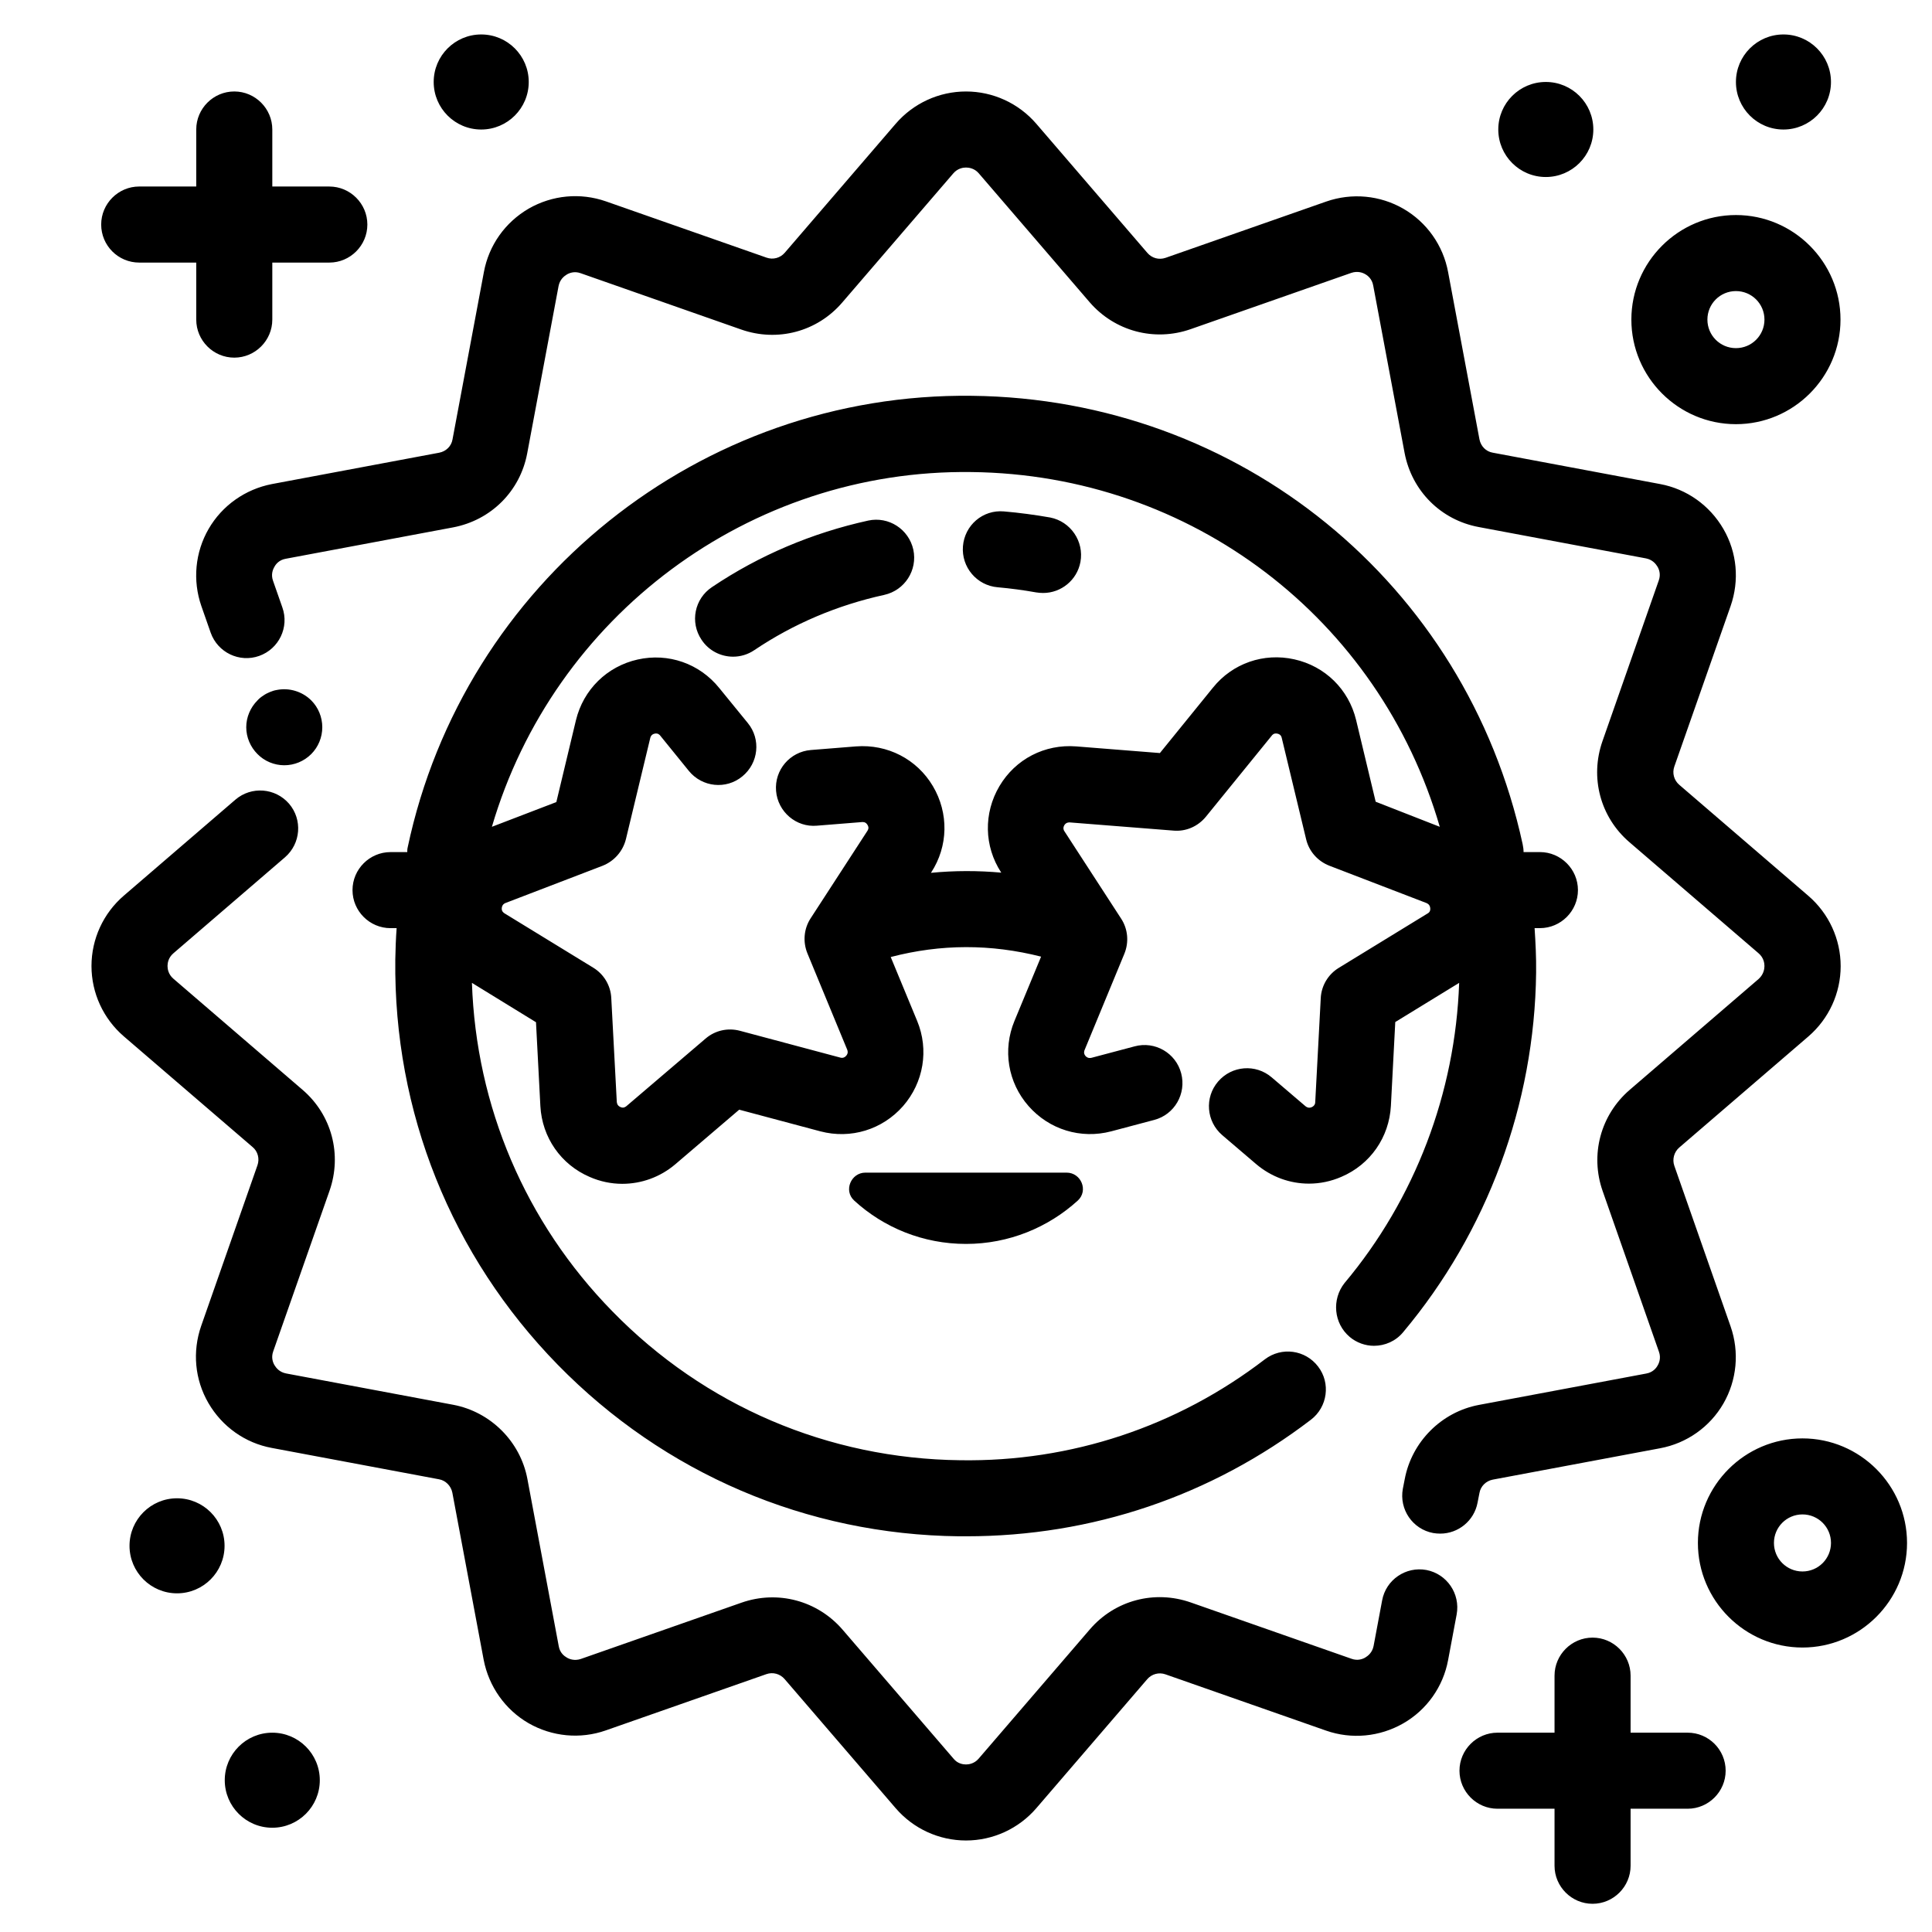 <?xml version="1.0" encoding="UTF-8"?>
<!-- Uploaded to: ICON Repo, www.iconrepo.com, Generator: ICON Repo Mixer Tools -->
<svg fill="#000000" width="800px" height="800px" version="1.1" viewBox="144 144 512 512" xmlns="http://www.w3.org/2000/svg">
 <path d="m604.04 256.41c15.266 0 27.711-12.445 27.711-27.711s-12.445-27.711-27.711-27.711-27.711 12.445-27.711 27.711 12.445 27.711 27.711 27.711zm0-35.27c4.18 0 7.559 3.375 7.559 7.559 0 4.18-3.375 7.559-7.559 7.559-4.184 0-7.559-3.375-7.559-7.559 0-4.18 3.375-7.559 7.559-7.559zm17.633 304.05c-15.266 0-27.711 12.445-27.711 27.711s12.445 27.711 27.711 27.711 27.711-12.445 27.711-27.711c-0.004-15.266-12.445-27.711-27.711-27.711zm0 35.266c-4.18 0-7.559-3.375-7.559-7.559 0-4.18 3.375-7.559 7.559-7.559 4.18 0 7.559 3.375 7.559 7.559-0.004 4.184-3.379 7.559-7.559 7.559zm-362.74-394.73c0-6.953 5.641-12.594 12.594-12.594s12.594 5.641 12.594 12.594c0 6.953-5.641 12.598-12.594 12.598s-12.594-5.644-12.594-12.598zm-55.422 387.93c0 6.953-5.644 12.594-12.594 12.594-6.953 0-12.594-5.641-12.594-12.594s5.641-12.594 12.594-12.594 12.594 5.641 12.594 12.594zm400.53-387.93c0-6.953 5.641-12.594 12.594-12.594s12.594 5.644 12.594 12.594c0 6.953-5.641 12.598-12.594 12.598s-12.594-5.644-12.594-12.598zm-375.29 450.05c0 6.953-5.644 12.594-12.594 12.594-6.953 0-12.594-5.644-12.594-12.594 0-6.953 5.644-12.594 12.594-12.594 6.949-0.004 12.594 5.641 12.594 12.594zm312.31-437.46c0-6.953 5.644-12.594 12.594-12.594 6.953-0.004 12.594 5.641 12.594 12.594s-5.644 12.594-12.594 12.594c-6.953 0-12.594-5.644-12.594-12.594zm60.254 434.94c0 5.543-4.535 10.078-10.078 10.078h-15.113v15.113c0 5.543-4.535 10.078-10.078 10.078s-10.078-4.535-10.078-10.078v-15.113h-15.113c-5.543 0-10.078-4.535-10.078-10.078s4.535-10.078 10.078-10.078h15.113v-15.113c0-5.543 4.535-10.078 10.078-10.078s10.078 4.535 10.078 10.078v15.113h15.113c5.594 0 10.078 4.535 10.078 10.078zm-430.5-409.75c0-5.543 4.535-10.078 10.078-10.078h15.113v-15.109c0-5.543 4.535-10.078 10.078-10.078 5.543 0 10.078 4.535 10.078 10.078v15.113h15.113c5.543 0 10.078 4.535 10.078 10.078s-4.535 10.078-10.078 10.078h-15.113v15.113c0 5.543-4.535 10.078-10.078 10.078-5.543 0-10.078-4.535-10.078-10.078v-15.113h-15.113c-5.594-0.004-10.078-4.539-10.078-10.082zm330.85 294.78c1.863 1.562 4.18 2.367 6.449 2.367 2.871 0 5.742-1.211 7.707-3.578 22.32-26.602 34.863-60.457 35.266-95.32 0.051-4.082-0.152-7.961-0.402-11.789h1.41c5.543 0 10.078-4.535 10.078-10.078s-4.535-10.078-10.078-10.078h-4.332c0-0.707-0.102-1.41-0.25-2.117-15.012-69.121-75.016-117.99-145.9-118.8-71.996-0.906-134.72 49.473-149.58 119.71-0.102 0.402-0.102 0.805-0.102 1.211h-4.434c-5.543 0-10.078 4.535-10.078 10.078 0 5.543 4.535 10.078 10.078 10.078h1.613c-0.203 2.769-0.301 5.543-0.352 8.312-0.453 40.355 14.812 78.492 43.023 107.36 28.215 28.867 66 45.039 106.36 45.492h1.914c33.352 0 64.891-10.68 91.34-30.883 4.434-3.375 5.289-9.723 1.914-14.105-3.375-4.434-9.672-5.289-14.105-1.914-23.227 17.828-51.34 27.199-80.711 26.746-35.016-0.402-67.762-14.41-92.195-39.449-23.074-23.578-36.125-54.312-37.23-87.059l16.977 10.43 1.16 22.219c0.453 8.312 5.441 15.516 13.098 18.793 2.769 1.211 5.691 1.812 8.613 1.812 5.039 0 10.027-1.762 14.055-5.188l16.93-14.461 21.512 5.742c8.062 2.117 16.426-0.453 21.914-6.699 5.441-6.246 6.902-14.914 3.727-22.57l-7.004-16.93c13.352-3.477 26.5-3.477 39.852-0.102l-7.055 17.027c-3.176 7.656-1.762 16.324 3.727 22.57 5.492 6.246 13.855 8.816 21.914 6.699l11.387-3.023c5.391-1.41 8.566-6.953 7.152-12.344-1.41-5.391-6.953-8.613-12.344-7.152l-11.387 3.023c-0.25 0.051-0.957 0.25-1.613-0.453-0.605-0.707-0.352-1.359-0.25-1.613l10.531-25.492c1.258-3.074 0.957-6.551-0.855-9.32l-15.012-23.125c-0.152-0.203-0.504-0.805-0.051-1.613 0.504-0.805 1.211-0.754 1.461-0.754l27.457 2.168c3.324 0.301 6.5-1.109 8.613-3.68l17.434-21.461c0.152-0.203 0.555-0.754 1.512-0.555 0.957 0.203 1.109 0.906 1.16 1.16l6.449 26.801c0.754 3.223 3.074 5.844 6.195 7.055l25.695 9.875c0.203 0.102 0.906 0.352 1.008 1.359 0.102 0.957-0.504 1.309-0.707 1.41l-23.527 14.41c-2.82 1.715-4.637 4.734-4.785 8.062l-1.461 27.508c0 0.25-0.051 0.957-0.957 1.359-0.855 0.352-1.41-0.102-1.613-0.25l-8.969-7.656c-4.231-3.629-10.578-3.125-14.207 1.109-3.629 4.231-3.125 10.578 1.109 14.207l8.969 7.656c4.031 3.426 8.969 5.188 14.008 5.188 2.922 0 5.844-0.605 8.613-1.812 7.656-3.273 12.645-10.48 13.098-18.793l1.16-22.219 16.93-10.379c-1.008 29.121-11.688 57.281-30.379 79.551-3.422 4.336-2.871 10.684 1.363 14.262zm6.902-141.82-5.188-21.664c-1.965-8.113-8.211-14.258-16.375-16.07-8.113-1.812-16.375 1.059-21.562 7.508l-14.059 17.328-22.168-1.762c-8.363-0.656-16.121 3.375-20.355 10.531-4.231 7.152-4.082 15.922 0.453 22.871l0.051 0.051c-6.195-0.555-12.445-0.555-18.641 0.051l0.051-0.102c4.535-6.953 4.684-15.719 0.453-22.871s-12.043-11.184-20.402-10.531l-11.941 0.957c-5.543 0.453-9.672 5.289-9.219 10.832 0.453 5.543 5.34 9.723 10.832 9.219l11.941-0.957c0.25 0 0.957-0.102 1.461 0.754 0.504 0.805 0.102 1.359-0.051 1.613l-15.012 23.125c-1.812 2.769-2.117 6.246-0.855 9.32l10.531 25.492c0.102 0.25 0.352 0.906-0.25 1.613-0.656 0.754-1.359 0.555-1.562 0.504l-26.602-7.106c-3.223-0.855-6.602-0.102-9.117 2.066l-20.957 17.887c-0.203 0.152-0.754 0.656-1.613 0.25-0.906-0.402-0.906-1.109-0.957-1.359l-1.461-27.508c-0.152-3.324-1.965-6.348-4.785-8.062l-23.527-14.41c-0.203-0.152-0.805-0.504-0.707-1.41 0.102-0.957 0.805-1.258 0.957-1.309l25.746-9.875c3.074-1.211 5.391-3.828 6.195-7.055l6.449-26.801c0.051-0.25 0.25-0.957 1.16-1.16 0.906-0.203 1.359 0.352 1.512 0.555l7.559 9.32c3.527 4.332 9.875 4.988 14.156 1.461 4.332-3.527 4.988-9.875 1.461-14.156l-7.559-9.27c-5.238-6.5-13.504-9.371-21.613-7.559-8.113 1.812-14.41 7.961-16.375 16.121l-5.188 21.664-17.078 6.551c16.324-55.723 68.113-94.816 127.11-94.012 58.34 0.656 108.07 38.895 124.09 94.012zm-78.242-63.531c-0.906 4.836-5.141 8.211-9.875 8.211-0.605 0-1.211-0.051-1.863-0.152-3.375-0.605-6.801-1.059-10.176-1.359-5.543-0.453-9.672-5.34-9.219-10.883 0.453-5.543 5.238-9.723 10.883-9.219 4.082 0.352 8.211 0.906 12.242 1.613 5.387 1.059 9.016 6.301 8.008 11.789zm-44.285-3.273c1.16 5.441-2.266 10.781-7.707 11.992-12.395 2.719-23.98 7.609-34.461 14.66-1.715 1.16-3.68 1.715-5.594 1.715-3.223 0-6.449-1.562-8.363-4.484-3.125-4.637-1.863-10.883 2.769-13.957 12.594-8.465 26.551-14.359 41.414-17.633 5.391-1.16 10.73 2.266 11.941 7.707zm-101.92-90.383c6.246-3.578 13.652-4.281 20.453-1.914l42.57 14.914c1.715 0.605 3.629 0.102 4.836-1.309l29.379-34.16c4.684-5.441 11.484-8.566 18.641-8.566 7.152 0 13.957 3.125 18.641 8.566l29.422 34.207c1.211 1.41 3.074 1.914 4.836 1.309l42.57-14.914c6.801-2.367 14.258-1.664 20.453 1.914s10.531 9.723 11.84 16.777l8.312 44.336c0.352 1.812 1.715 3.223 3.527 3.527l44.336 8.312c7.055 1.309 13.148 5.644 16.777 11.891s4.281 13.652 1.914 20.453l-14.914 42.523c-0.605 1.715-0.102 3.629 1.309 4.836l34.207 29.422c5.441 4.684 8.566 11.488 8.566 18.641s-3.125 13.957-8.566 18.641l-34.207 29.422c-1.359 1.16-1.914 3.125-1.309 4.836l14.914 42.57c2.367 6.801 1.664 14.258-1.914 20.453s-9.723 10.531-16.777 11.84l-44.336 8.312c-1.812 0.352-3.223 1.762-3.527 3.527l-0.504 2.57c-0.906 4.836-5.141 8.211-9.875 8.211-0.605 0-1.258-0.051-1.863-0.152-5.492-1.008-9.07-6.297-8.062-11.738l0.504-2.57c1.863-9.875 9.723-17.785 19.648-19.648l44.336-8.312c1.762-0.301 2.672-1.461 3.023-2.117 0.402-0.656 0.957-2.016 0.352-3.68l-14.914-42.57c-3.375-9.621-0.555-20.152 7.152-26.801l34.207-29.422c1.32-1.203 1.52-2.664 1.52-3.418s-0.203-2.215-1.562-3.375l-34.207-29.422c-7.758-6.648-10.531-17.18-7.152-26.801l14.914-42.57c0.605-1.664 0.051-3.023-0.352-3.68-0.402-0.656-1.258-1.812-3.023-2.168l-44.336-8.312c-10.027-1.863-17.734-9.574-19.648-19.648l-8.312-44.336c-0.301-1.762-1.461-2.672-2.117-3.023-0.656-0.402-2.016-0.906-3.68-0.352l-42.57 14.914c-9.621 3.375-20.152 0.555-26.801-7.152l-29.422-34.207c-1.113-1.266-2.574-1.469-3.328-1.469s-2.215 0.203-3.375 1.562l-29.422 34.207c-6.648 7.758-17.18 10.531-26.801 7.152l-42.523-14.914c-1.664-0.605-3.023-0.051-3.68 0.352-0.656 0.402-1.812 1.258-2.168 3.023l-8.312 44.336c-1.863 10.027-9.574 17.734-19.648 19.648l-44.336 8.312c-1.762 0.301-2.672 1.461-3.023 2.168-0.402 0.656-0.957 2.016-0.352 3.68l2.469 7.055c1.863 5.238-0.906 10.984-6.144 12.848-5.238 1.863-10.984-0.906-12.848-6.144l-2.469-7.055c-2.367-6.801-1.664-14.258 1.914-20.453 3.578-6.195 9.723-10.531 16.777-11.891l44.336-8.312c1.812-0.352 3.223-1.715 3.527-3.527l8.312-44.336c1.309-7.106 5.641-13.199 11.887-16.828zm-57.633 130.34c1.863 1.863 2.922 4.434 2.922 7.106s-1.059 5.238-2.922 7.106c-1.914 1.914-4.484 2.973-7.152 2.973-2.621 0-5.238-1.059-7.106-2.973-1.863-1.863-2.973-4.434-2.973-7.106s1.109-5.238 2.973-7.106c0.453-0.504 0.957-0.906 1.512-1.258 0.555-0.402 1.16-0.707 1.762-0.957 0.605-0.25 1.211-0.453 1.863-0.555 3.273-0.656 6.75 0.402 9.121 2.769zm303.54 242.23-2.266 12.09c-1.309 7.055-5.644 13.199-11.891 16.777s-13.703 4.281-20.453 1.914l-42.57-14.914c-1.715-0.605-3.629-0.102-4.836 1.309l-29.375 34.164c-4.688 5.441-11.488 8.562-18.641 8.562s-13.957-3.125-18.641-8.566l-29.422-34.207c-1.211-1.41-3.125-1.914-4.836-1.309l-42.57 14.914c-6.75 2.367-14.207 1.664-20.453-1.914-6.195-3.578-10.531-9.723-11.891-16.777l-8.312-44.336c-0.352-1.762-1.762-3.223-3.527-3.527l-44.336-8.312c-7.055-1.309-13.148-5.644-16.777-11.891-3.629-6.246-4.281-13.652-1.914-20.453l14.914-42.57c0.605-1.715 0.102-3.68-1.309-4.836l-34.113-29.324c-5.441-4.688-8.566-11.488-8.566-18.641s3.125-13.957 8.566-18.641l29.574-25.441c4.231-3.629 10.578-3.125 14.207 1.059 3.629 4.231 3.125 10.578-1.059 14.207l-29.574 25.441c-1.359 1.156-1.562 2.617-1.562 3.375 0 0.754 0.203 2.215 1.562 3.375l34.207 29.422c7.758 6.648 10.531 17.18 7.152 26.801l-14.914 42.523c-0.605 1.664-0.051 3.023 0.352 3.68 0.402 0.656 1.258 1.812 3.023 2.168l44.336 8.312c9.875 1.863 17.785 9.723 19.648 19.648l8.312 44.336c0.301 1.762 1.461 2.621 2.168 3.023 0.656 0.402 2.016 0.906 3.68 0.352l42.57-14.914c9.621-3.375 20.152-0.555 26.801 7.152l29.422 34.207c1.062 1.312 2.523 1.512 3.281 1.512 0.754 0 2.215-0.203 3.375-1.562l29.422-34.207c6.648-7.758 17.18-10.531 26.801-7.152l42.57 14.914c1.664 0.605 3.023 0.051 3.68-0.352 0.656-0.402 1.812-1.258 2.168-3.023l2.266-12.09c1.008-5.492 6.297-9.07 11.738-8.062 5.441 1.055 9.02 6.293 8.012 11.785zm-103.38-117.09c3.879 0 5.844 4.785 2.973 7.406-7.809 7.106-18.238 11.488-29.625 11.488-11.387 0-21.816-4.332-29.625-11.488-2.871-2.621-0.855-7.406 2.973-7.406z"/>
</svg>